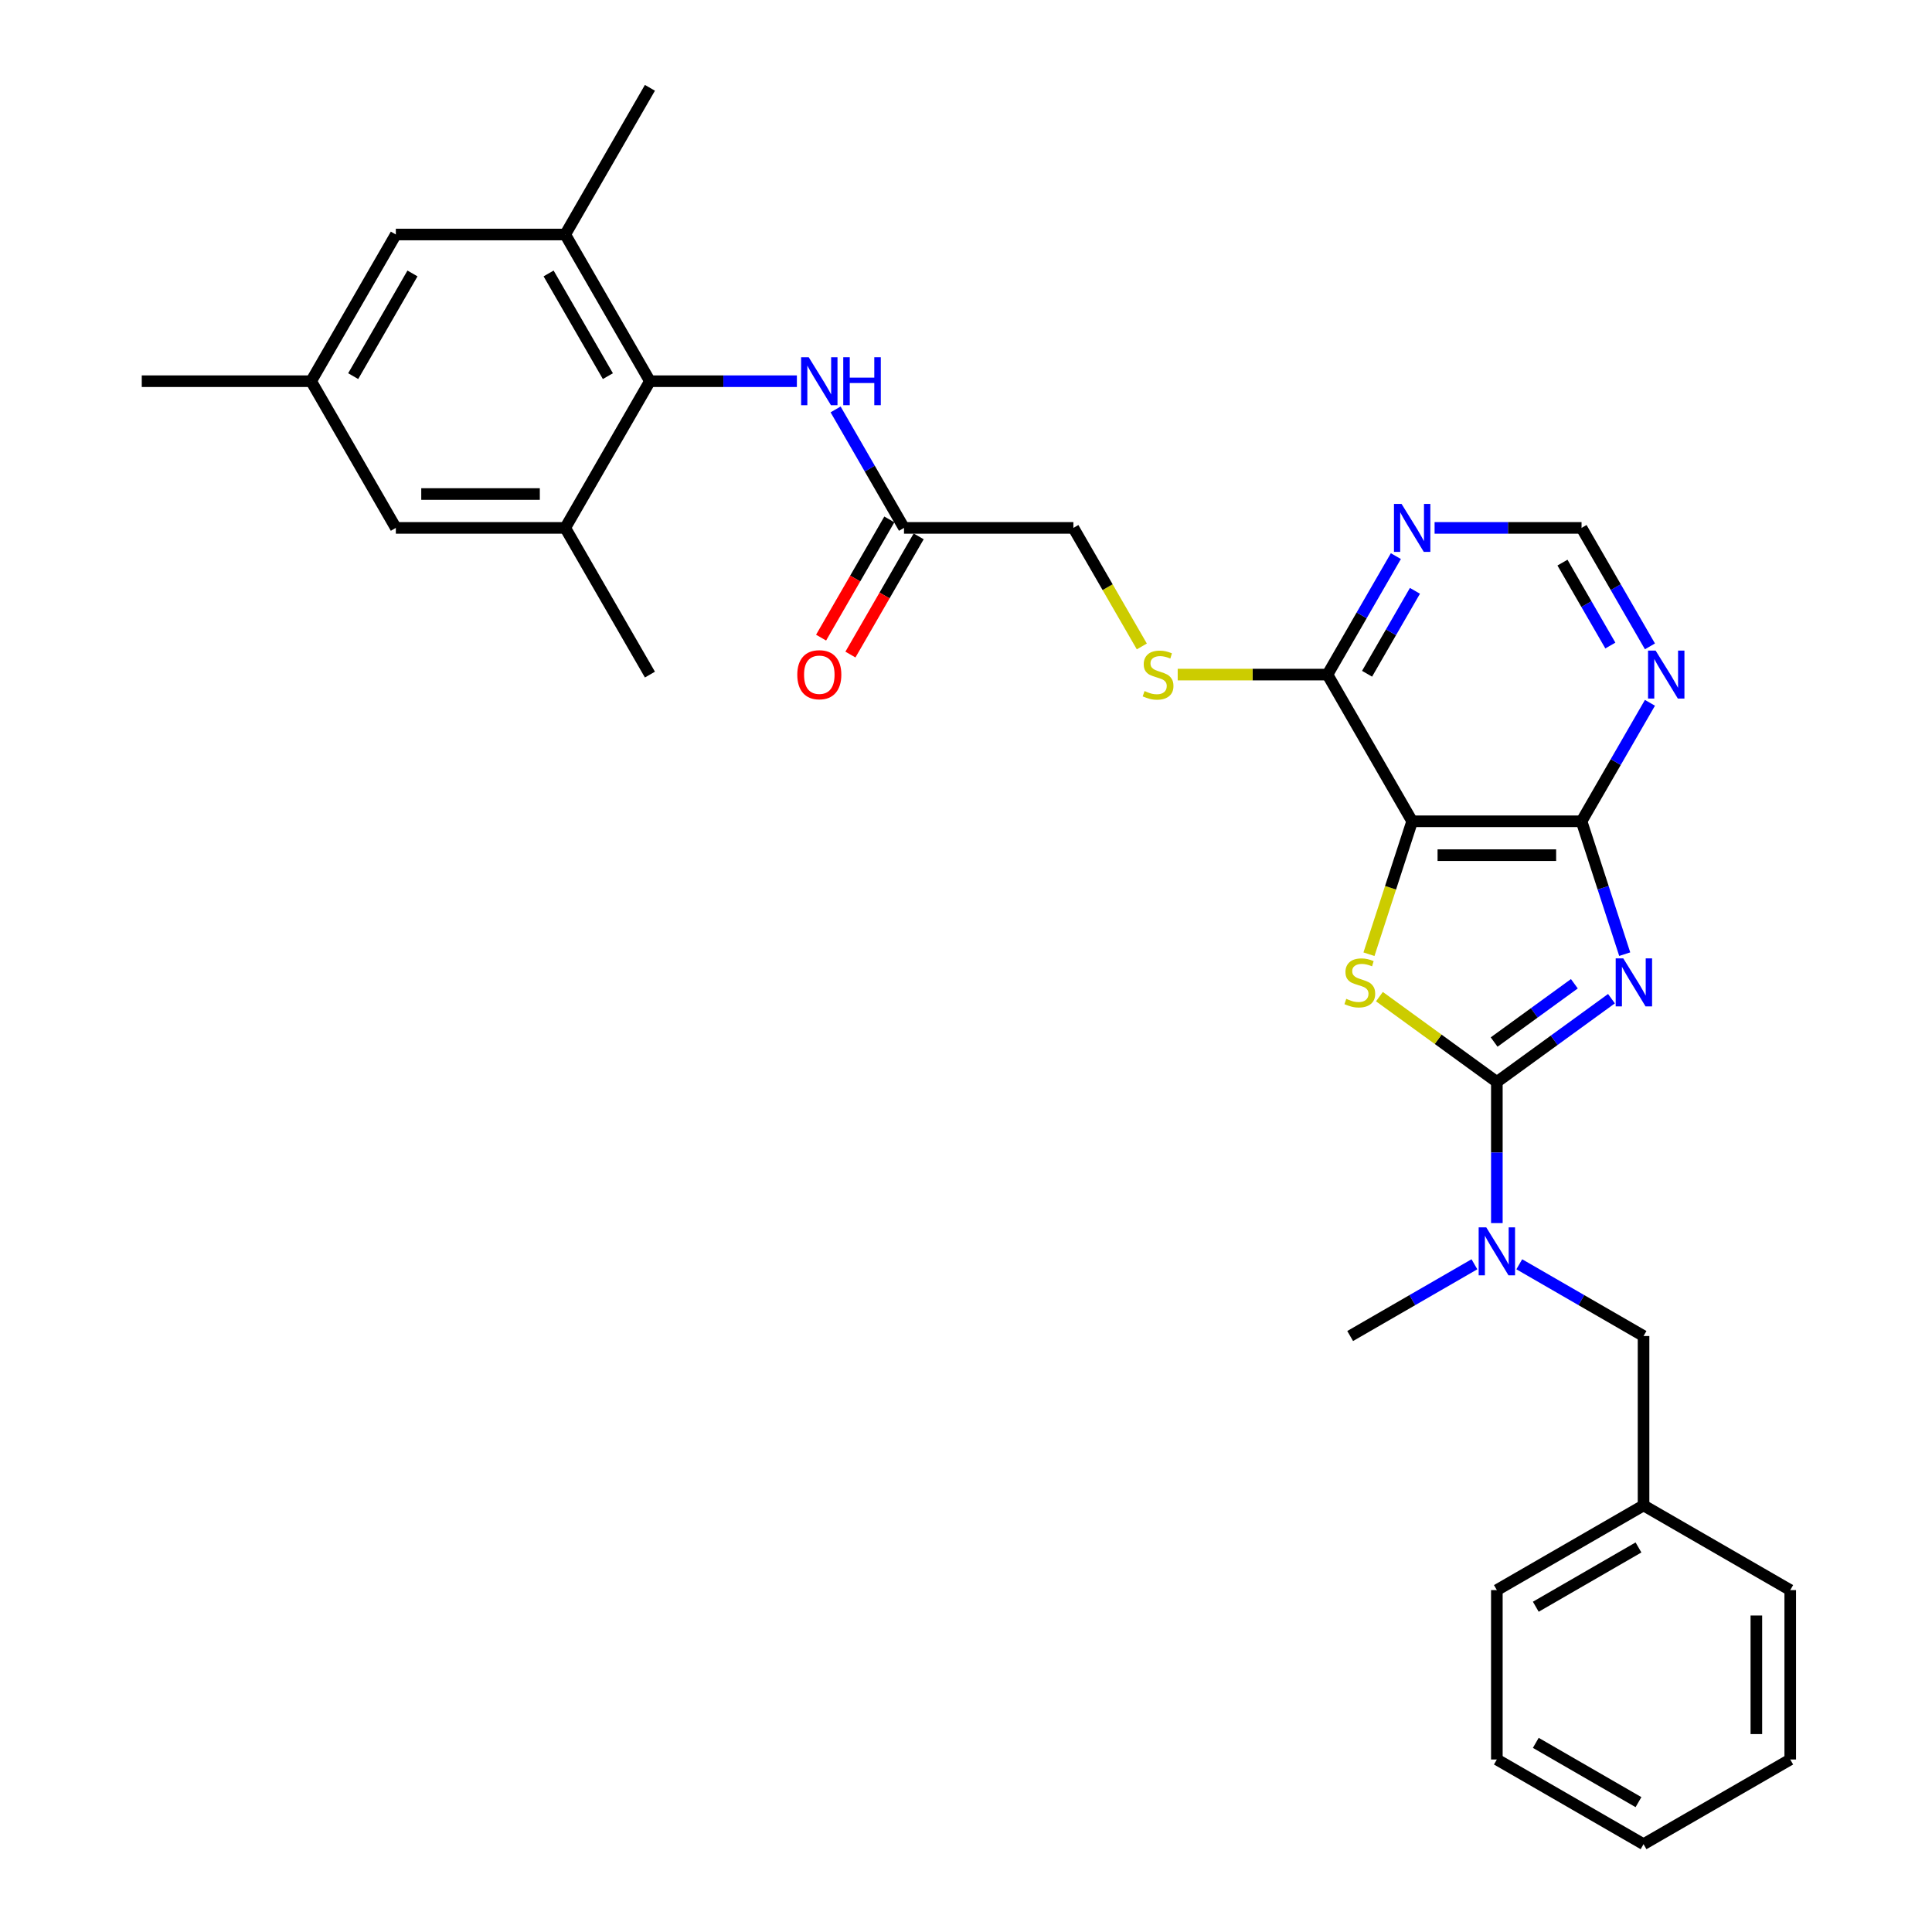 <?xml version='1.0' encoding='iso-8859-1'?>
<svg version='1.1' baseProfile='full'
              xmlns='http://www.w3.org/2000/svg'
                      xmlns:rdkit='http://www.rdkit.org/xml'
                      xmlns:xlink='http://www.w3.org/1999/xlink'
                  xml:space='preserve'
width='1000px' height='1000px' viewBox='0 0 1000 1000'>
<!-- END OF HEADER -->
<rect style='opacity:1.0;fill:#FFFFFF;stroke:none' width='1000' height='1000' x='0' y='0'> </rect>
<path class='bond-0' d='M 834.091,516.912 L 804.43,538.462' style='fill:none;fill-rule:evenodd;stroke:#0000FF;stroke-width:6px;stroke-linecap:butt;stroke-linejoin:miter;stroke-opacity:1' />
<path class='bond-0' d='M 804.43,538.462 L 774.769,560.012' style='fill:none;fill-rule:evenodd;stroke:#000000;stroke-width:6px;stroke-linecap:butt;stroke-linejoin:miter;stroke-opacity:1' />
<path class='bond-0' d='M 814.886,509.191 L 794.123,524.276' style='fill:none;fill-rule:evenodd;stroke:#0000FF;stroke-width:6px;stroke-linecap:butt;stroke-linejoin:miter;stroke-opacity:1' />
<path class='bond-0' d='M 794.123,524.276 L 773.36,539.361' style='fill:none;fill-rule:evenodd;stroke:#000000;stroke-width:6px;stroke-linecap:butt;stroke-linejoin:miter;stroke-opacity:1' />
<path class='bond-3' d='M 840.953,493.871 L 829.779,459.483' style='fill:none;fill-rule:evenodd;stroke:#0000FF;stroke-width:6px;stroke-linecap:butt;stroke-linejoin:miter;stroke-opacity:1' />
<path class='bond-3' d='M 829.779,459.483 L 818.606,425.095' style='fill:none;fill-rule:evenodd;stroke:#000000;stroke-width:6px;stroke-linecap:butt;stroke-linejoin:miter;stroke-opacity:1' />
<path class='bond-1' d='M 774.769,560.012 L 744.38,537.933' style='fill:none;fill-rule:evenodd;stroke:#000000;stroke-width:6px;stroke-linecap:butt;stroke-linejoin:miter;stroke-opacity:1' />
<path class='bond-1' d='M 744.38,537.933 L 713.991,515.854' style='fill:none;fill-rule:evenodd;stroke:#CCCC00;stroke-width:6px;stroke-linecap:butt;stroke-linejoin:miter;stroke-opacity:1' />
<path class='bond-6' d='M 774.769,560.012 L 774.769,596.545' style='fill:none;fill-rule:evenodd;stroke:#000000;stroke-width:6px;stroke-linecap:butt;stroke-linejoin:miter;stroke-opacity:1' />
<path class='bond-6' d='M 774.769,596.545 L 774.769,633.079' style='fill:none;fill-rule:evenodd;stroke:#0000FF;stroke-width:6px;stroke-linecap:butt;stroke-linejoin:miter;stroke-opacity:1' />
<path class='bond-31' d='M 708.573,493.907 L 719.752,459.501' style='fill:none;fill-rule:evenodd;stroke:#CCCC00;stroke-width:6px;stroke-linecap:butt;stroke-linejoin:miter;stroke-opacity:1' />
<path class='bond-31' d='M 719.752,459.501 L 730.932,425.095' style='fill:none;fill-rule:evenodd;stroke:#000000;stroke-width:6px;stroke-linecap:butt;stroke-linejoin:miter;stroke-opacity:1' />
<path class='bond-2' d='M 730.932,425.095 L 818.606,425.095' style='fill:none;fill-rule:evenodd;stroke:#000000;stroke-width:6px;stroke-linecap:butt;stroke-linejoin:miter;stroke-opacity:1' />
<path class='bond-2' d='M 744.083,442.63 L 805.455,442.63' style='fill:none;fill-rule:evenodd;stroke:#000000;stroke-width:6px;stroke-linecap:butt;stroke-linejoin:miter;stroke-opacity:1' />
<path class='bond-5' d='M 730.932,425.095 L 687.094,349.167' style='fill:none;fill-rule:evenodd;stroke:#000000;stroke-width:6px;stroke-linecap:butt;stroke-linejoin:miter;stroke-opacity:1' />
<path class='bond-7' d='M 818.606,425.095 L 836.308,394.434' style='fill:none;fill-rule:evenodd;stroke:#000000;stroke-width:6px;stroke-linecap:butt;stroke-linejoin:miter;stroke-opacity:1' />
<path class='bond-7' d='M 836.308,394.434 L 854.01,363.773' style='fill:none;fill-rule:evenodd;stroke:#0000FF;stroke-width:6px;stroke-linecap:butt;stroke-linejoin:miter;stroke-opacity:1' />
<path class='bond-4' d='M 336.398,197.311 L 374.431,197.311' style='fill:none;fill-rule:evenodd;stroke:#000000;stroke-width:6px;stroke-linecap:butt;stroke-linejoin:miter;stroke-opacity:1' />
<path class='bond-4' d='M 374.431,197.311 L 412.464,197.311' style='fill:none;fill-rule:evenodd;stroke:#0000FF;stroke-width:6px;stroke-linecap:butt;stroke-linejoin:miter;stroke-opacity:1' />
<path class='bond-10' d='M 336.398,197.311 L 292.561,121.383' style='fill:none;fill-rule:evenodd;stroke:#000000;stroke-width:6px;stroke-linecap:butt;stroke-linejoin:miter;stroke-opacity:1' />
<path class='bond-10' d='M 314.637,194.689 L 283.951,141.539' style='fill:none;fill-rule:evenodd;stroke:#000000;stroke-width:6px;stroke-linecap:butt;stroke-linejoin:miter;stroke-opacity:1' />
<path class='bond-11' d='M 336.398,197.311 L 292.561,273.239' style='fill:none;fill-rule:evenodd;stroke:#000000;stroke-width:6px;stroke-linecap:butt;stroke-linejoin:miter;stroke-opacity:1' />
<path class='bond-13' d='M 687.094,349.167 L 648.334,349.167' style='fill:none;fill-rule:evenodd;stroke:#000000;stroke-width:6px;stroke-linecap:butt;stroke-linejoin:miter;stroke-opacity:1' />
<path class='bond-13' d='M 648.334,349.167 L 609.573,349.167' style='fill:none;fill-rule:evenodd;stroke:#CCCC00;stroke-width:6px;stroke-linecap:butt;stroke-linejoin:miter;stroke-opacity:1' />
<path class='bond-32' d='M 687.094,349.167 L 704.796,318.506' style='fill:none;fill-rule:evenodd;stroke:#000000;stroke-width:6px;stroke-linecap:butt;stroke-linejoin:miter;stroke-opacity:1' />
<path class='bond-32' d='M 704.796,318.506 L 722.499,287.845' style='fill:none;fill-rule:evenodd;stroke:#0000FF;stroke-width:6px;stroke-linecap:butt;stroke-linejoin:miter;stroke-opacity:1' />
<path class='bond-32' d='M 707.591,348.736 L 719.982,327.273' style='fill:none;fill-rule:evenodd;stroke:#000000;stroke-width:6px;stroke-linecap:butt;stroke-linejoin:miter;stroke-opacity:1' />
<path class='bond-32' d='M 719.982,327.273 L 732.374,305.811' style='fill:none;fill-rule:evenodd;stroke:#0000FF;stroke-width:6px;stroke-linecap:butt;stroke-linejoin:miter;stroke-opacity:1' />
<path class='bond-17' d='M 786.377,654.388 L 818.537,672.955' style='fill:none;fill-rule:evenodd;stroke:#0000FF;stroke-width:6px;stroke-linecap:butt;stroke-linejoin:miter;stroke-opacity:1' />
<path class='bond-17' d='M 818.537,672.955 L 850.697,691.523' style='fill:none;fill-rule:evenodd;stroke:#000000;stroke-width:6px;stroke-linecap:butt;stroke-linejoin:miter;stroke-opacity:1' />
<path class='bond-22' d='M 763.161,654.388 L 731.001,672.955' style='fill:none;fill-rule:evenodd;stroke:#0000FF;stroke-width:6px;stroke-linecap:butt;stroke-linejoin:miter;stroke-opacity:1' />
<path class='bond-22' d='M 731.001,672.955 L 698.841,691.523' style='fill:none;fill-rule:evenodd;stroke:#000000;stroke-width:6px;stroke-linecap:butt;stroke-linejoin:miter;stroke-opacity:1' />
<path class='bond-14' d='M 854.01,334.56 L 836.308,303.9' style='fill:none;fill-rule:evenodd;stroke:#0000FF;stroke-width:6px;stroke-linecap:butt;stroke-linejoin:miter;stroke-opacity:1' />
<path class='bond-14' d='M 836.308,303.9 L 818.606,273.239' style='fill:none;fill-rule:evenodd;stroke:#000000;stroke-width:6px;stroke-linecap:butt;stroke-linejoin:miter;stroke-opacity:1' />
<path class='bond-14' d='M 833.514,334.13 L 821.122,312.667' style='fill:none;fill-rule:evenodd;stroke:#0000FF;stroke-width:6px;stroke-linecap:butt;stroke-linejoin:miter;stroke-opacity:1' />
<path class='bond-14' d='M 821.122,312.667 L 808.731,291.204' style='fill:none;fill-rule:evenodd;stroke:#000000;stroke-width:6px;stroke-linecap:butt;stroke-linejoin:miter;stroke-opacity:1' />
<path class='bond-8' d='M 742.54,273.239 L 780.573,273.239' style='fill:none;fill-rule:evenodd;stroke:#0000FF;stroke-width:6px;stroke-linecap:butt;stroke-linejoin:miter;stroke-opacity:1' />
<path class='bond-8' d='M 780.573,273.239 L 818.606,273.239' style='fill:none;fill-rule:evenodd;stroke:#000000;stroke-width:6px;stroke-linecap:butt;stroke-linejoin:miter;stroke-opacity:1' />
<path class='bond-9' d='M 432.505,211.917 L 450.207,242.578' style='fill:none;fill-rule:evenodd;stroke:#0000FF;stroke-width:6px;stroke-linecap:butt;stroke-linejoin:miter;stroke-opacity:1' />
<path class='bond-9' d='M 450.207,242.578 L 467.909,273.239' style='fill:none;fill-rule:evenodd;stroke:#000000;stroke-width:6px;stroke-linecap:butt;stroke-linejoin:miter;stroke-opacity:1' />
<path class='bond-16' d='M 292.561,121.383 L 204.886,121.383' style='fill:none;fill-rule:evenodd;stroke:#000000;stroke-width:6px;stroke-linecap:butt;stroke-linejoin:miter;stroke-opacity:1' />
<path class='bond-24' d='M 292.561,121.383 L 336.398,45.455' style='fill:none;fill-rule:evenodd;stroke:#000000;stroke-width:6px;stroke-linecap:butt;stroke-linejoin:miter;stroke-opacity:1' />
<path class='bond-15' d='M 292.561,273.239 L 204.886,273.239' style='fill:none;fill-rule:evenodd;stroke:#000000;stroke-width:6px;stroke-linecap:butt;stroke-linejoin:miter;stroke-opacity:1' />
<path class='bond-15' d='M 279.41,255.704 L 218.038,255.704' style='fill:none;fill-rule:evenodd;stroke:#000000;stroke-width:6px;stroke-linecap:butt;stroke-linejoin:miter;stroke-opacity:1' />
<path class='bond-23' d='M 292.561,273.239 L 336.398,349.167' style='fill:none;fill-rule:evenodd;stroke:#000000;stroke-width:6px;stroke-linecap:butt;stroke-linejoin:miter;stroke-opacity:1' />
<path class='bond-12' d='M 467.909,273.239 L 555.583,273.239' style='fill:none;fill-rule:evenodd;stroke:#000000;stroke-width:6px;stroke-linecap:butt;stroke-linejoin:miter;stroke-opacity:1' />
<path class='bond-19' d='M 460.316,268.855 L 442.655,299.446' style='fill:none;fill-rule:evenodd;stroke:#000000;stroke-width:6px;stroke-linecap:butt;stroke-linejoin:miter;stroke-opacity:1' />
<path class='bond-19' d='M 442.655,299.446 L 424.993,330.036' style='fill:none;fill-rule:evenodd;stroke:#FF0000;stroke-width:6px;stroke-linecap:butt;stroke-linejoin:miter;stroke-opacity:1' />
<path class='bond-19' d='M 475.502,277.622 L 457.84,308.213' style='fill:none;fill-rule:evenodd;stroke:#000000;stroke-width:6px;stroke-linecap:butt;stroke-linejoin:miter;stroke-opacity:1' />
<path class='bond-19' d='M 457.84,308.213 L 440.179,338.804' style='fill:none;fill-rule:evenodd;stroke:#FF0000;stroke-width:6px;stroke-linecap:butt;stroke-linejoin:miter;stroke-opacity:1' />
<path class='bond-20' d='M 591.007,334.595 L 573.295,303.917' style='fill:none;fill-rule:evenodd;stroke:#CCCC00;stroke-width:6px;stroke-linecap:butt;stroke-linejoin:miter;stroke-opacity:1' />
<path class='bond-20' d='M 573.295,303.917 L 555.583,273.239' style='fill:none;fill-rule:evenodd;stroke:#000000;stroke-width:6px;stroke-linecap:butt;stroke-linejoin:miter;stroke-opacity:1' />
<path class='bond-18' d='M 204.886,273.239 L 161.049,197.311' style='fill:none;fill-rule:evenodd;stroke:#000000;stroke-width:6px;stroke-linecap:butt;stroke-linejoin:miter;stroke-opacity:1' />
<path class='bond-34' d='M 204.886,121.383 L 161.049,197.311' style='fill:none;fill-rule:evenodd;stroke:#000000;stroke-width:6px;stroke-linecap:butt;stroke-linejoin:miter;stroke-opacity:1' />
<path class='bond-34' d='M 213.497,141.539 L 182.811,194.689' style='fill:none;fill-rule:evenodd;stroke:#000000;stroke-width:6px;stroke-linecap:butt;stroke-linejoin:miter;stroke-opacity:1' />
<path class='bond-21' d='M 850.697,691.523 L 850.697,779.197' style='fill:none;fill-rule:evenodd;stroke:#000000;stroke-width:6px;stroke-linecap:butt;stroke-linejoin:miter;stroke-opacity:1' />
<path class='bond-25' d='M 161.049,197.311 L 73.375,197.311' style='fill:none;fill-rule:evenodd;stroke:#000000;stroke-width:6px;stroke-linecap:butt;stroke-linejoin:miter;stroke-opacity:1' />
<path class='bond-26' d='M 850.697,779.197 L 774.769,823.034' style='fill:none;fill-rule:evenodd;stroke:#000000;stroke-width:6px;stroke-linecap:butt;stroke-linejoin:miter;stroke-opacity:1' />
<path class='bond-26' d='M 848.075,800.958 L 794.925,831.644' style='fill:none;fill-rule:evenodd;stroke:#000000;stroke-width:6px;stroke-linecap:butt;stroke-linejoin:miter;stroke-opacity:1' />
<path class='bond-27' d='M 850.697,779.197 L 926.625,823.034' style='fill:none;fill-rule:evenodd;stroke:#000000;stroke-width:6px;stroke-linecap:butt;stroke-linejoin:miter;stroke-opacity:1' />
<path class='bond-29' d='M 774.769,823.034 L 774.769,910.708' style='fill:none;fill-rule:evenodd;stroke:#000000;stroke-width:6px;stroke-linecap:butt;stroke-linejoin:miter;stroke-opacity:1' />
<path class='bond-28' d='M 926.625,823.034 L 926.625,910.708' style='fill:none;fill-rule:evenodd;stroke:#000000;stroke-width:6px;stroke-linecap:butt;stroke-linejoin:miter;stroke-opacity:1' />
<path class='bond-28' d='M 909.09,836.185 L 909.09,897.557' style='fill:none;fill-rule:evenodd;stroke:#000000;stroke-width:6px;stroke-linecap:butt;stroke-linejoin:miter;stroke-opacity:1' />
<path class='bond-30' d='M 926.625,910.708 L 850.697,954.545' style='fill:none;fill-rule:evenodd;stroke:#000000;stroke-width:6px;stroke-linecap:butt;stroke-linejoin:miter;stroke-opacity:1' />
<path class='bond-33' d='M 774.769,910.708 L 850.697,954.545' style='fill:none;fill-rule:evenodd;stroke:#000000;stroke-width:6px;stroke-linecap:butt;stroke-linejoin:miter;stroke-opacity:1' />
<path class='bond-33' d='M 794.925,902.098 L 848.075,932.784' style='fill:none;fill-rule:evenodd;stroke:#000000;stroke-width:6px;stroke-linecap:butt;stroke-linejoin:miter;stroke-opacity:1' />
<path  class='atom-0' d='M 840.21 496.063
L 848.346 509.214
Q 849.153 510.512, 850.451 512.862
Q 851.748 515.211, 851.818 515.352
L 851.818 496.063
L 855.115 496.063
L 855.115 520.893
L 851.713 520.893
L 842.981 506.514
Q 841.964 504.831, 840.877 502.902
Q 839.824 500.973, 839.509 500.377
L 839.509 520.893
L 836.282 520.893
L 836.282 496.063
L 840.21 496.063
' fill='#0000FF'/>
<path  class='atom-2' d='M 696.825 517
Q 697.105 517.105, 698.263 517.596
Q 699.42 518.087, 700.682 518.403
Q 701.98 518.683, 703.243 518.683
Q 705.592 518.683, 706.96 517.561
Q 708.328 516.404, 708.328 514.405
Q 708.328 513.037, 707.626 512.195
Q 706.96 511.354, 705.908 510.898
Q 704.856 510.442, 703.102 509.916
Q 700.893 509.25, 699.56 508.618
Q 698.263 507.987, 697.316 506.654
Q 696.404 505.322, 696.404 503.077
Q 696.404 499.956, 698.508 498.027
Q 700.647 496.098, 704.856 496.098
Q 707.732 496.098, 710.993 497.466
L 710.186 500.167
Q 707.205 498.939, 704.961 498.939
Q 702.541 498.939, 701.209 499.956
Q 699.876 500.938, 699.911 502.656
Q 699.911 503.989, 700.577 504.796
Q 701.279 505.602, 702.261 506.058
Q 703.278 506.514, 704.961 507.04
Q 707.205 507.742, 708.538 508.443
Q 709.871 509.144, 710.818 510.582
Q 711.8 511.985, 711.8 514.405
Q 711.8 517.842, 709.485 519.7
Q 707.205 521.524, 703.383 521.524
Q 701.173 521.524, 699.49 521.033
Q 697.842 520.577, 695.878 519.77
L 696.825 517
' fill='#CCCC00'/>
<path  class='atom-7' d='M 769.28 635.271
L 777.416 648.422
Q 778.223 649.72, 779.521 652.07
Q 780.818 654.419, 780.888 654.559
L 780.888 635.271
L 784.185 635.271
L 784.185 660.1
L 780.783 660.1
L 772.051 645.722
Q 771.034 644.039, 769.947 642.11
Q 768.895 640.181, 768.579 639.585
L 768.579 660.1
L 765.352 660.1
L 765.352 635.271
L 769.28 635.271
' fill='#0000FF'/>
<path  class='atom-8' d='M 856.954 336.752
L 865.091 349.903
Q 865.897 351.201, 867.195 353.551
Q 868.492 355.9, 868.563 356.04
L 868.563 336.752
L 871.859 336.752
L 871.859 361.582
L 868.457 361.582
L 859.725 347.203
Q 858.708 345.52, 857.621 343.591
Q 856.569 341.662, 856.253 341.066
L 856.253 361.582
L 853.027 361.582
L 853.027 336.752
L 856.954 336.752
' fill='#0000FF'/>
<path  class='atom-9' d='M 725.443 260.824
L 733.579 273.975
Q 734.386 275.273, 735.684 277.622
Q 736.981 279.972, 737.051 280.112
L 737.051 260.824
L 740.348 260.824
L 740.348 285.653
L 736.946 285.653
L 728.214 271.275
Q 727.197 269.592, 726.11 267.663
Q 725.057 265.734, 724.742 265.138
L 724.742 285.653
L 721.515 285.653
L 721.515 260.824
L 725.443 260.824
' fill='#0000FF'/>
<path  class='atom-10' d='M 418.584 184.896
L 426.72 198.047
Q 427.526 199.345, 428.824 201.694
Q 430.121 204.044, 430.192 204.184
L 430.192 184.896
L 433.488 184.896
L 433.488 209.725
L 430.086 209.725
L 421.354 195.347
Q 420.337 193.663, 419.25 191.735
Q 418.198 189.806, 417.882 189.21
L 417.882 209.725
L 414.656 209.725
L 414.656 184.896
L 418.584 184.896
' fill='#0000FF'/>
<path  class='atom-10' d='M 436.469 184.896
L 439.836 184.896
L 439.836 195.452
L 452.531 195.452
L 452.531 184.896
L 455.898 184.896
L 455.898 209.725
L 452.531 209.725
L 452.531 198.258
L 439.836 198.258
L 439.836 209.725
L 436.469 209.725
L 436.469 184.896
' fill='#0000FF'/>
<path  class='atom-14' d='M 592.406 357.689
Q 592.687 357.794, 593.844 358.285
Q 595.002 358.776, 596.264 359.092
Q 597.562 359.372, 598.824 359.372
Q 601.174 359.372, 602.542 358.25
Q 603.909 357.093, 603.909 355.094
Q 603.909 353.726, 603.208 352.884
Q 602.542 352.043, 601.489 351.587
Q 600.437 351.131, 598.684 350.605
Q 596.474 349.938, 595.142 349.307
Q 593.844 348.676, 592.897 347.343
Q 591.986 346.011, 591.986 343.766
Q 591.986 340.645, 594.09 338.716
Q 596.229 336.787, 600.437 336.787
Q 603.313 336.787, 606.575 338.155
L 605.768 340.855
Q 602.787 339.628, 600.543 339.628
Q 598.123 339.628, 596.79 340.645
Q 595.457 341.627, 595.492 343.345
Q 595.492 344.678, 596.159 345.485
Q 596.86 346.291, 597.842 346.747
Q 598.859 347.203, 600.543 347.729
Q 602.787 348.43, 604.12 349.132
Q 605.452 349.833, 606.399 351.271
Q 607.381 352.674, 607.381 355.094
Q 607.381 358.53, 605.067 360.389
Q 602.787 362.213, 598.964 362.213
Q 596.755 362.213, 595.072 361.722
Q 593.423 361.266, 591.459 360.459
L 592.406 357.689
' fill='#CCCC00'/>
<path  class='atom-20' d='M 412.674 349.237
Q 412.674 343.275, 415.62 339.944
Q 418.566 336.612, 424.072 336.612
Q 429.578 336.612, 432.524 339.944
Q 435.47 343.275, 435.47 349.237
Q 435.47 355.269, 432.489 358.706
Q 429.508 362.108, 424.072 362.108
Q 418.601 362.108, 415.62 358.706
Q 412.674 355.304, 412.674 349.237
M 424.072 359.302
Q 427.859 359.302, 429.893 356.777
Q 431.963 354.217, 431.963 349.237
Q 431.963 344.362, 429.893 341.907
Q 427.859 339.417, 424.072 339.417
Q 420.284 339.417, 418.215 341.872
Q 416.181 344.327, 416.181 349.237
Q 416.181 354.252, 418.215 356.777
Q 420.284 359.302, 424.072 359.302
' fill='#FF0000'/>
</svg>
